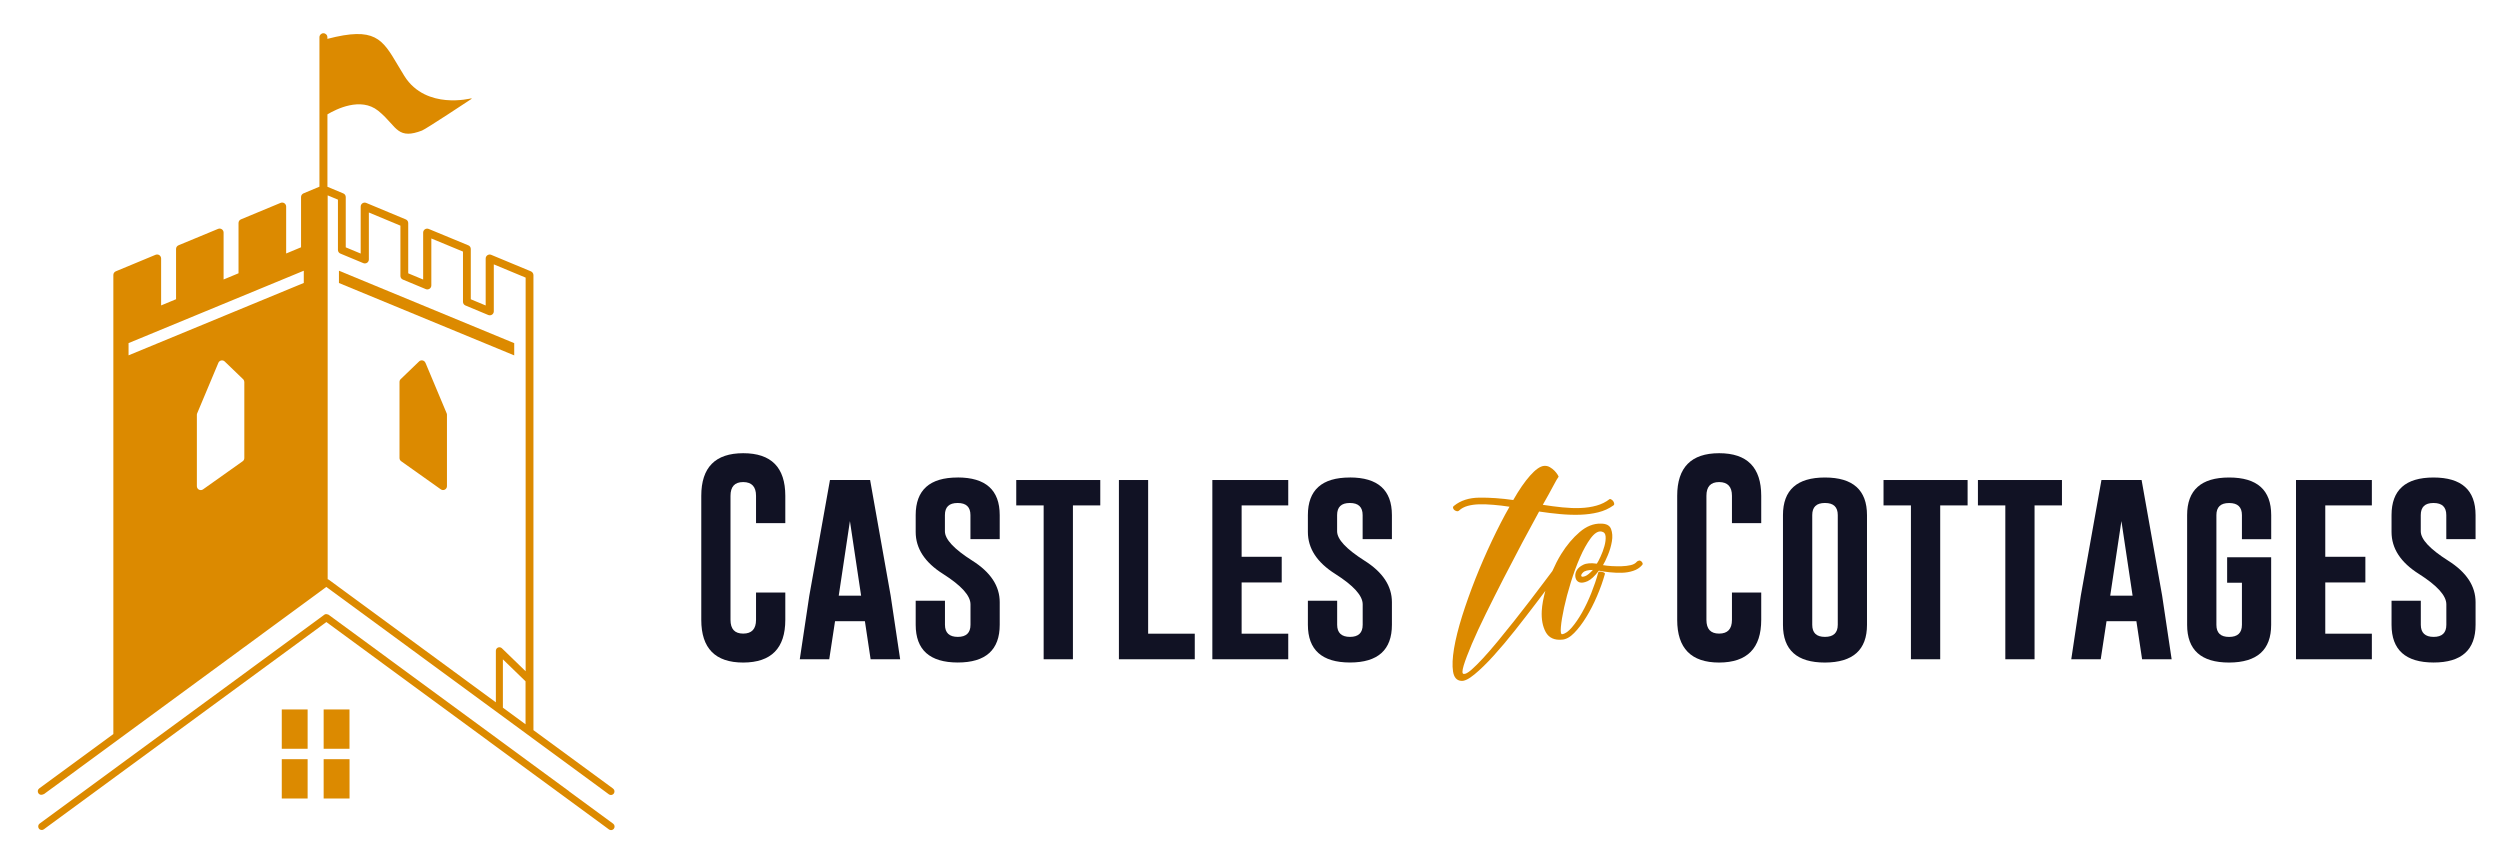 <svg xmlns="http://www.w3.org/2000/svg" id="a" width="547.43" height="189.13" viewBox="0 0 547.43 189.13"><g><path d="M9.58,173.92l.86-.63,14.45-10.6,.87-.64,.87-.64,43.36-31.81,.87-.64,.6-.44,.27,.2,43.35,31.81,1.74,1.28,15.65,11.49,.85,.63c.14,.1,.3,.15,.46,.15,.24,0,.47-.11,.63-.32,.25-.35,.18-.83-.17-1.09l-17.43-12.79V60.23c0-.35-.25-.69-.57-.82l-8.68-3.61c-.27-.11-.57-.08-.82,.08-.24,.16-.39,.43-.39,.73v10.28l-3.26-1.36v-11.01c0-.35-.21-.67-.54-.8l-8.68-3.59c-.27-.11-.57-.08-.82,.08-.24,.16-.39,.43-.39,.72v10.28l-3.27-1.36v-11.01c0-.35-.21-.67-.54-.8l-8.66-3.61c-.27-.11-.57-.08-.82,.08-.24,.16-.39,.43-.39,.73v10.28l-3.27-1.36v-11.01c0-.35-.21-.67-.54-.8l-3.47-1.45v-15.86c1.89-1.13,7.27-3.86,11.11-.79,1.17,.94,1.98,1.85,2.7,2.65,1.23,1.38,2.13,2.38,3.87,2.38,.79,0,1.76-.21,3.02-.69,.89-.34,10.43-6.66,10.84-6.93,.03-.02,.04-.05,.02-.08-.01-.03-.05-.05-.08-.04-.03,0-2.53,.65-5.58,.36-2.8-.26-6.65-1.39-9.06-5.27-.52-.84-.98-1.62-1.43-2.37-3.41-5.77-5.02-8.45-15.42-5.75v-.36c0-.48-.39-.87-.87-.87s-.87,.39-.87,.87V40.88l-3.49,1.46c-.32,.14-.54,.45-.54,.8v11.01l-3.26,1.36v-10.28c0-.29-.15-.56-.39-.73-.24-.16-.55-.19-.82-.08l-8.68,3.61c-.33,.13-.54,.45-.54,.8v11.01l-3.27,1.36v-10.28c0-.29-.15-.56-.39-.72-.24-.16-.55-.19-.82-.08l-8.66,3.59c-.33,.14-.54,.45-.54,.8v11.01l-3.27,1.36v-10.28c0-.29-.15-.56-.39-.73-.24-.16-.55-.19-.82-.08l-8.71,3.62c-.33,.14-.54,.45-.54,.8v100.53l-16.23,11.9c-.35,.25-.42,.74-.17,1.09,.25,.34,.74,.42,1.09,.17ZM66.52,59.28v2.68l-38.37,15.85v-2.68l38.37-15.85Zm-13.02,24.37v16.65c0,.28-.13,.54-.36,.7l-8.68,6.16c-.57,.4-1.35,0-1.35-.7v-15.63c0-.11,.02-.23,.07-.33l4.64-11.06c.23-.55,.95-.7,1.38-.29l4.03,3.88c.17,.16,.26,.38,.26,.62Zm56.62,71.31v-10.58l4.96,4.81v9.41l-4.96-3.64ZM74,43.72v11.01c0,.35,.21,.67,.54,.8l5.02,2.09c.27,.11,.57,.08,.82-.08,.24-.16,.39-.43,.39-.73v-10.28l6.91,2.88v11.01c0,.35,.21,.67,.54,.8l5.02,2.09c.27,.11,.57,.08,.82-.08,.24-.16,.39-.43,.39-.73v-10.28l6.93,2.87v11c0,.35,.21,.67,.54,.8l5,2.09c.27,.11,.57,.08,.82-.08,.24-.16,.39-.43,.39-.73v-10.28l6.97,2.9v86.2l-5.2-5.04c-.22-.21-.55-.28-.85-.16-.29,.12-.47,.4-.47,.72v11.28l-36.64-26.89c-.06-.04-.13-.04-.19-.06V42.78l2.26,.94Z" fill="#dc8a00"></path><path d="M124.65,173.29l-7.82-5.74-1.74-1.28-43.15-31.67c-.06-.04-.13-.04-.19-.06-.24-.09-.51-.1-.73,.06l-.14,.11-.87,.64-43.36,31.81-.87,.64-.87,.64-6.61,4.85-9.62,7.05c-.35,.25-.42,.74-.17,1.09,.25,.35,.74,.42,1.09,.17l.85-.63,10.47-7.68,4.54-3.33,1.88-1.38,2.69-1.97,39.97-29.32,.87-.64,.6-.44,.27,.2,42.51,31.2,2.52,1.85,5.25,3.85,10.47,7.68,.85,.63c.14,.1,.3,.15,.46,.15,.24,0,.47-.11,.63-.32,.25-.35,.18-.83-.17-1.09l-9.61-7.05Z" fill="#dc8a00"></path><path d="M93.15,79.43c-.23-.55-.95-.7-1.38-.29l-4.03,3.88c-.17,.16-.26,.38-.26,.62v16.65c0,.28,.13,.54,.36,.7l8.68,6.16c.57,.4,1.35,0,1.35-.7v-15.63c0-.11-.02-.23-.07-.33l-4.64-11.06Z" fill="#dc8a00"></path><polygon points="112.6 75.14 74.22 59.28 74.22 61.97 112.6 77.82 112.6 75.14" fill="#dc8a00"></polygon><polygon points="67.36 155.35 64 155.35 61.7 155.35 61.7 156.24 61.7 163.96 67.36 163.96 67.36 155.35" fill="#dc8a00"></polygon><rect x="70.87" y="155.35" width="5.66" height="8.61" fill="#dc8a00"></rect><polygon points="61.7 173.29 61.7 174.85 67.36 174.85 67.36 173.29 67.36 166.24 61.7 166.24 61.7 173.29" fill="#dc8a00"></polygon><polygon points="70.87 173.29 70.87 174.85 76.54 174.85 76.54 173.29 76.54 166.24 70.87 166.24 70.87 173.29" fill="#dc8a00"></polygon></g><g><g><path d="M162.75,99.24c-6.13,0-9.19,3.11-9.19,9.33v27.16c0,6.23,3.06,9.35,9.19,9.35,6.14-.02,9.21-3.13,9.21-9.35v-5.98h-6.41v5.98c0,2.01-.94,3.01-2.81,3.01s-2.78-1-2.78-3.01v-27.16c0-2.01,.92-3.01,2.76-3.01h.05c1.85,.02,2.78,1.02,2.78,3.01v5.98h6.41v-5.98c0-6.22-3.07-9.33-9.21-9.33Z" fill="#111224"></path><path d="M190.52,105.11h-8.78l-4.53,25.37-2.08,13.88h6.45l1.27-8.33h6.54l1.25,8.33h6.47l-2.08-13.92-4.5-25.33Zm-6.86,25.33l2.45-16.34,2.45,16.34h-4.89Z" fill="#111224"></path><path d="M209.7,104.56c-6.13,0-9.19,2.75-9.19,8.24v3.69c0,3.61,2,6.67,6,9.19,4,2.54,6,4.75,6,6.65v4.48c0,1.77-.93,2.65-2.78,2.65s-2.81-.88-2.81-2.65v-5.27h-6.41v5.27c0,5.49,3.07,8.25,9.21,8.26,6.13,0,9.19-2.76,9.19-8.26v-4.96c0-3.53-2-6.56-6-9.08-4-2.54-6-4.68-6-6.43v-3.55c0-1.77,.92-2.65,2.76-2.65h.05c1.85,0,2.78,.88,2.78,2.65v5.27h6.41v-5.27c0-5.49-3.07-8.24-9.21-8.24Z" fill="#111224"></path><polygon points="222.53 110.67 228.53 110.67 228.53 144.36 234.94 144.36 234.94 110.67 240.93 110.67 240.93 105.11 222.53 105.11 222.53 110.67" fill="#111224"></polygon><polygon points="251.41 105.11 245.01 105.11 245.01 144.36 261.62 144.36 261.62 138.76 251.41 138.76 251.41 105.11" fill="#111224"></polygon><polygon points="265.47 144.36 282.09 144.36 282.09 138.76 271.88 138.76 271.88 127.54 280.66 127.54 280.66 121.92 271.88 121.92 271.88 110.67 282.09 110.67 282.09 105.11 265.47 105.11 265.47 144.36" fill="#111224"></polygon><path d="M295.58,104.56c-6.13,0-9.19,2.75-9.19,8.24v3.69c0,3.61,2,6.67,6,9.19,4,2.54,6,4.75,6,6.65v4.48c0,1.77-.93,2.65-2.78,2.65s-2.81-.88-2.81-2.65v-5.27h-6.41v5.27c0,5.49,3.07,8.25,9.21,8.26,6.13,0,9.19-2.76,9.19-8.26v-4.96c0-3.53-2-6.56-6-9.08-4-2.54-6-4.68-6-6.43v-3.55c0-1.77,.92-2.65,2.76-2.65h.05c1.85,0,2.78,.88,2.78,2.65v5.27h6.41v-5.27c0-5.49-3.07-8.24-9.21-8.24Z" fill="#111224"></path><path d="M376.45,99.24c-6.13,0-9.19,3.11-9.19,9.33v27.16c0,6.23,3.06,9.35,9.19,9.35,6.14-.02,9.21-3.13,9.21-9.35v-5.98h-6.41v5.98c0,2.01-.94,3.01-2.81,3.01s-2.78-1-2.78-3.01v-27.16c0-2.01,.92-3.01,2.76-3.01h.05c1.85,.02,2.78,1.02,2.78,3.01v5.98h6.41v-5.98c0-6.22-3.07-9.33-9.21-9.33Z" fill="#111224"></path><path d="M399.61,104.56c-6.13,0-9.19,2.75-9.19,8.24v24.02c0,5.51,3.06,8.26,9.19,8.26,6.14-.02,9.21-2.77,9.21-8.26v-24.02c0-5.49-3.07-8.24-9.21-8.24Zm2.81,32.25c0,1.77-.94,2.65-2.81,2.65s-2.78-.88-2.78-2.65v-24.02c0-1.77,.92-2.65,2.76-2.65h.05c1.85,0,2.78,.88,2.78,2.65v24.02Z" fill="#111224"></path><polygon points="412.44 110.67 418.44 110.67 418.44 144.36 424.85 144.36 424.85 110.67 430.85 110.67 430.85 105.11 412.44 105.11 412.44 110.67" fill="#111224"></polygon><polygon points="433.11 110.67 439.11 110.67 439.11 144.36 445.51 144.36 445.51 110.67 451.51 110.67 451.51 105.11 433.11 105.11 433.11 110.67" fill="#111224"></polygon><path d="M468.94,105.11h-8.78l-4.53,25.37-2.08,13.88h6.45l1.27-8.33h6.54l1.25,8.33h6.47l-2.08-13.92-4.5-25.33Zm-6.86,25.33l2.45-16.34,2.45,16.34h-4.89Z" fill="#111224"></path><path d="M488.11,104.56c-6.13,0-9.19,2.75-9.19,8.24v24.02c0,5.51,3.06,8.26,9.19,8.26,6.14-.02,9.21-2.77,9.21-8.26v-14.8h-9.64v5.59h3.24v9.21c0,1.77-.94,2.65-2.81,2.65s-2.78-.88-2.78-2.65v-24.02c0-1.77,.92-2.65,2.76-2.65h.05c1.85,0,2.78,.88,2.78,2.65v5.27h6.41v-5.27c0-5.49-3.07-8.24-9.21-8.24Z" fill="#111224"></path><polygon points="502.76 144.36 519.37 144.36 519.37 138.76 509.17 138.76 509.17 127.54 517.95 127.54 517.95 121.92 509.17 121.92 509.17 110.67 519.37 110.67 519.37 105.11 502.76 105.11 502.76 144.36" fill="#111224"></polygon><path d="M542.08,118.07v-5.27c0-5.49-3.07-8.24-9.21-8.24s-9.19,2.75-9.19,8.24v3.69c0,3.61,2,6.67,6,9.19,4,2.54,6,4.75,6,6.65v4.48c0,1.77-.93,2.65-2.78,2.65s-2.81-.88-2.81-2.65v-5.27h-6.41v5.27c0,5.49,3.07,8.25,9.21,8.26,6.13,0,9.19-2.76,9.19-8.26v-4.96c0-3.53-2-6.56-6-9.08-4-2.54-6-4.68-6-6.43v-3.55c0-1.77,.92-2.65,2.76-2.65h.05c1.85,0,2.78,.88,2.78,2.65v5.27h6.41Z" fill="#111224"></path></g><path d="M358.92,122.77c-.17,0-.33,.07-.48,.21-.29,.37-.75,.63-1.36,.77-.61,.14-1.28,.22-1.99,.24-.71,.02-1.43,.01-2.17-.03s-1.38-.12-1.91-.21c.29-.46,.65-1.2,1.07-2.2s.71-2,.88-3.01c.17-1,.11-1.9-.18-2.69-.29-.79-1.03-1.19-2.21-1.19-1.62-.05-3.18,.57-4.67,1.85-1.5,1.28-2.85,2.89-4.05,4.82-.73,1.18-1.35,2.42-1.92,3.71-.55,.73-1.17,1.55-1.91,2.54-.91,1.21-1.92,2.55-3.05,4.02s-2.28,2.95-3.46,4.44c-1.18,1.49-2.34,2.93-3.5,4.33-1.15,1.4-2.23,2.64-3.24,3.74-1.01,1.09-1.88,1.96-2.61,2.59-.74,.63-1.28,.92-1.62,.87-.39,0-.4-.6-.04-1.82,.37-1.21,.97-2.79,1.8-4.75,.83-1.96,1.87-4.18,3.09-6.67,1.23-2.49,2.51-5.05,3.86-7.68,1.35-2.63,2.7-5.22,4.05-7.76,1.35-2.54,2.59-4.83,3.72-6.88,1.52,.23,3.05,.42,4.6,.56,1.54,.14,3.02,.19,4.41,.14,1.4-.05,2.71-.22,3.94-.53,1.23-.3,2.33-.8,3.31-1.5,.15-.09,.21-.23,.18-.42-.03-.19-.1-.36-.22-.53-.12-.16-.27-.29-.44-.38-.17-.09-.28-.11-.33-.07-.83,.65-1.79,1.13-2.87,1.43-1.08,.31-2.25,.48-3.5,.53s-2.57,0-3.97-.14c-1.4-.14-2.83-.33-4.3-.56,.93-1.63,1.69-3,2.28-4.12,.59-1.12,.98-1.79,1.18-2.03,0-.05-.07-.2-.22-.45-.15-.25-.37-.53-.66-.84s-.64-.57-1.03-.8c-.39-.23-.83-.33-1.32-.28-.83,.09-1.84,.8-3.02,2.13s-2.41,3.11-3.68,5.34c-2.65-.37-5.11-.55-7.4-.52-2.28,.02-4.13,.62-5.56,1.78-.2,.14-.27,.3-.22,.49s.15,.34,.29,.45,.32,.2,.51,.24c.2,.05,.37,0,.52-.14,.49-.46,1.12-.8,1.88-1.01,.76-.21,1.61-.33,2.54-.35,.93-.02,1.96,.01,3.09,.11,1.13,.09,2.3,.23,3.53,.42-1.28,2.23-2.56,4.73-3.86,7.47-1.3,2.75-2.5,5.52-3.61,8.31-1.1,2.79-2.07,5.52-2.91,8.17-.83,2.65-1.42,5.02-1.77,7.09-.34,2.07-.42,3.75-.22,5.03,.2,1.28,.78,1.97,1.77,2.06,.69,.09,1.67-.38,2.94-1.43,1.28-1.05,2.67-2.41,4.19-4.09s3.09-3.54,4.71-5.59c1.62-2.05,3.15-4.03,4.6-5.94,.71-.93,1.37-1.81,2-2.65-.41,1.53-.71,3.01-.78,4.36-.1,1.89,.2,3.44,.88,4.68,.69,1.23,1.87,1.78,3.53,1.64,.88-.05,1.78-.53,2.69-1.47,.91-.93,1.79-2.09,2.65-3.49,.86-1.4,1.64-2.92,2.35-4.58,.71-1.65,1.29-3.27,1.73-4.86,.05-.18-.17-.34-.66-.45s-.76-.06-.81,.17c-.39,1.44-.9,2.94-1.51,4.47-.61,1.54-1.29,2.96-2.02,4.26-.74,1.3-1.49,2.4-2.25,3.28-.76,.89-1.46,1.37-2.1,1.47-.29,.05-.39-.49-.29-1.61,.1-1.12,.33-2.52,.7-4.22,.37-1.7,.86-3.54,1.47-5.52,.61-1.98,1.29-3.81,2.02-5.48s1.51-3.06,2.32-4.16c.81-1.09,1.58-1.6,2.32-1.5,.59,.09,.91,.45,.96,1.08,.05,.63-.04,1.34-.26,2.13-.22,.79-.5,1.56-.85,2.3-.34,.75-.61,1.26-.81,1.54-1.28-.18-2.27-.11-2.98,.24s-1.2,.78-1.47,1.29c-.27,.51-.34,1.03-.22,1.54,.12,.51,.4,.85,.85,1.01s1.03,.08,1.77-.24,1.57-1.09,2.5-2.31c.69,.14,1.47,.26,2.36,.35,.88,.09,1.77,.13,2.65,.11,.88-.02,1.72-.16,2.5-.42,.78-.25,1.42-.66,1.91-1.22,.15-.14,.2-.29,.15-.45-.05-.16-.15-.3-.29-.42s-.31-.18-.48-.18Zm-11.81,3.39c-.44,.16-.71,.18-.81,.04-.15-.19-.04-.47,.33-.84,.37-.37,1.09-.56,2.17-.56-.69,.74-1.25,1.2-1.69,1.36Z" fill="#dc8a00"></path></g></svg>